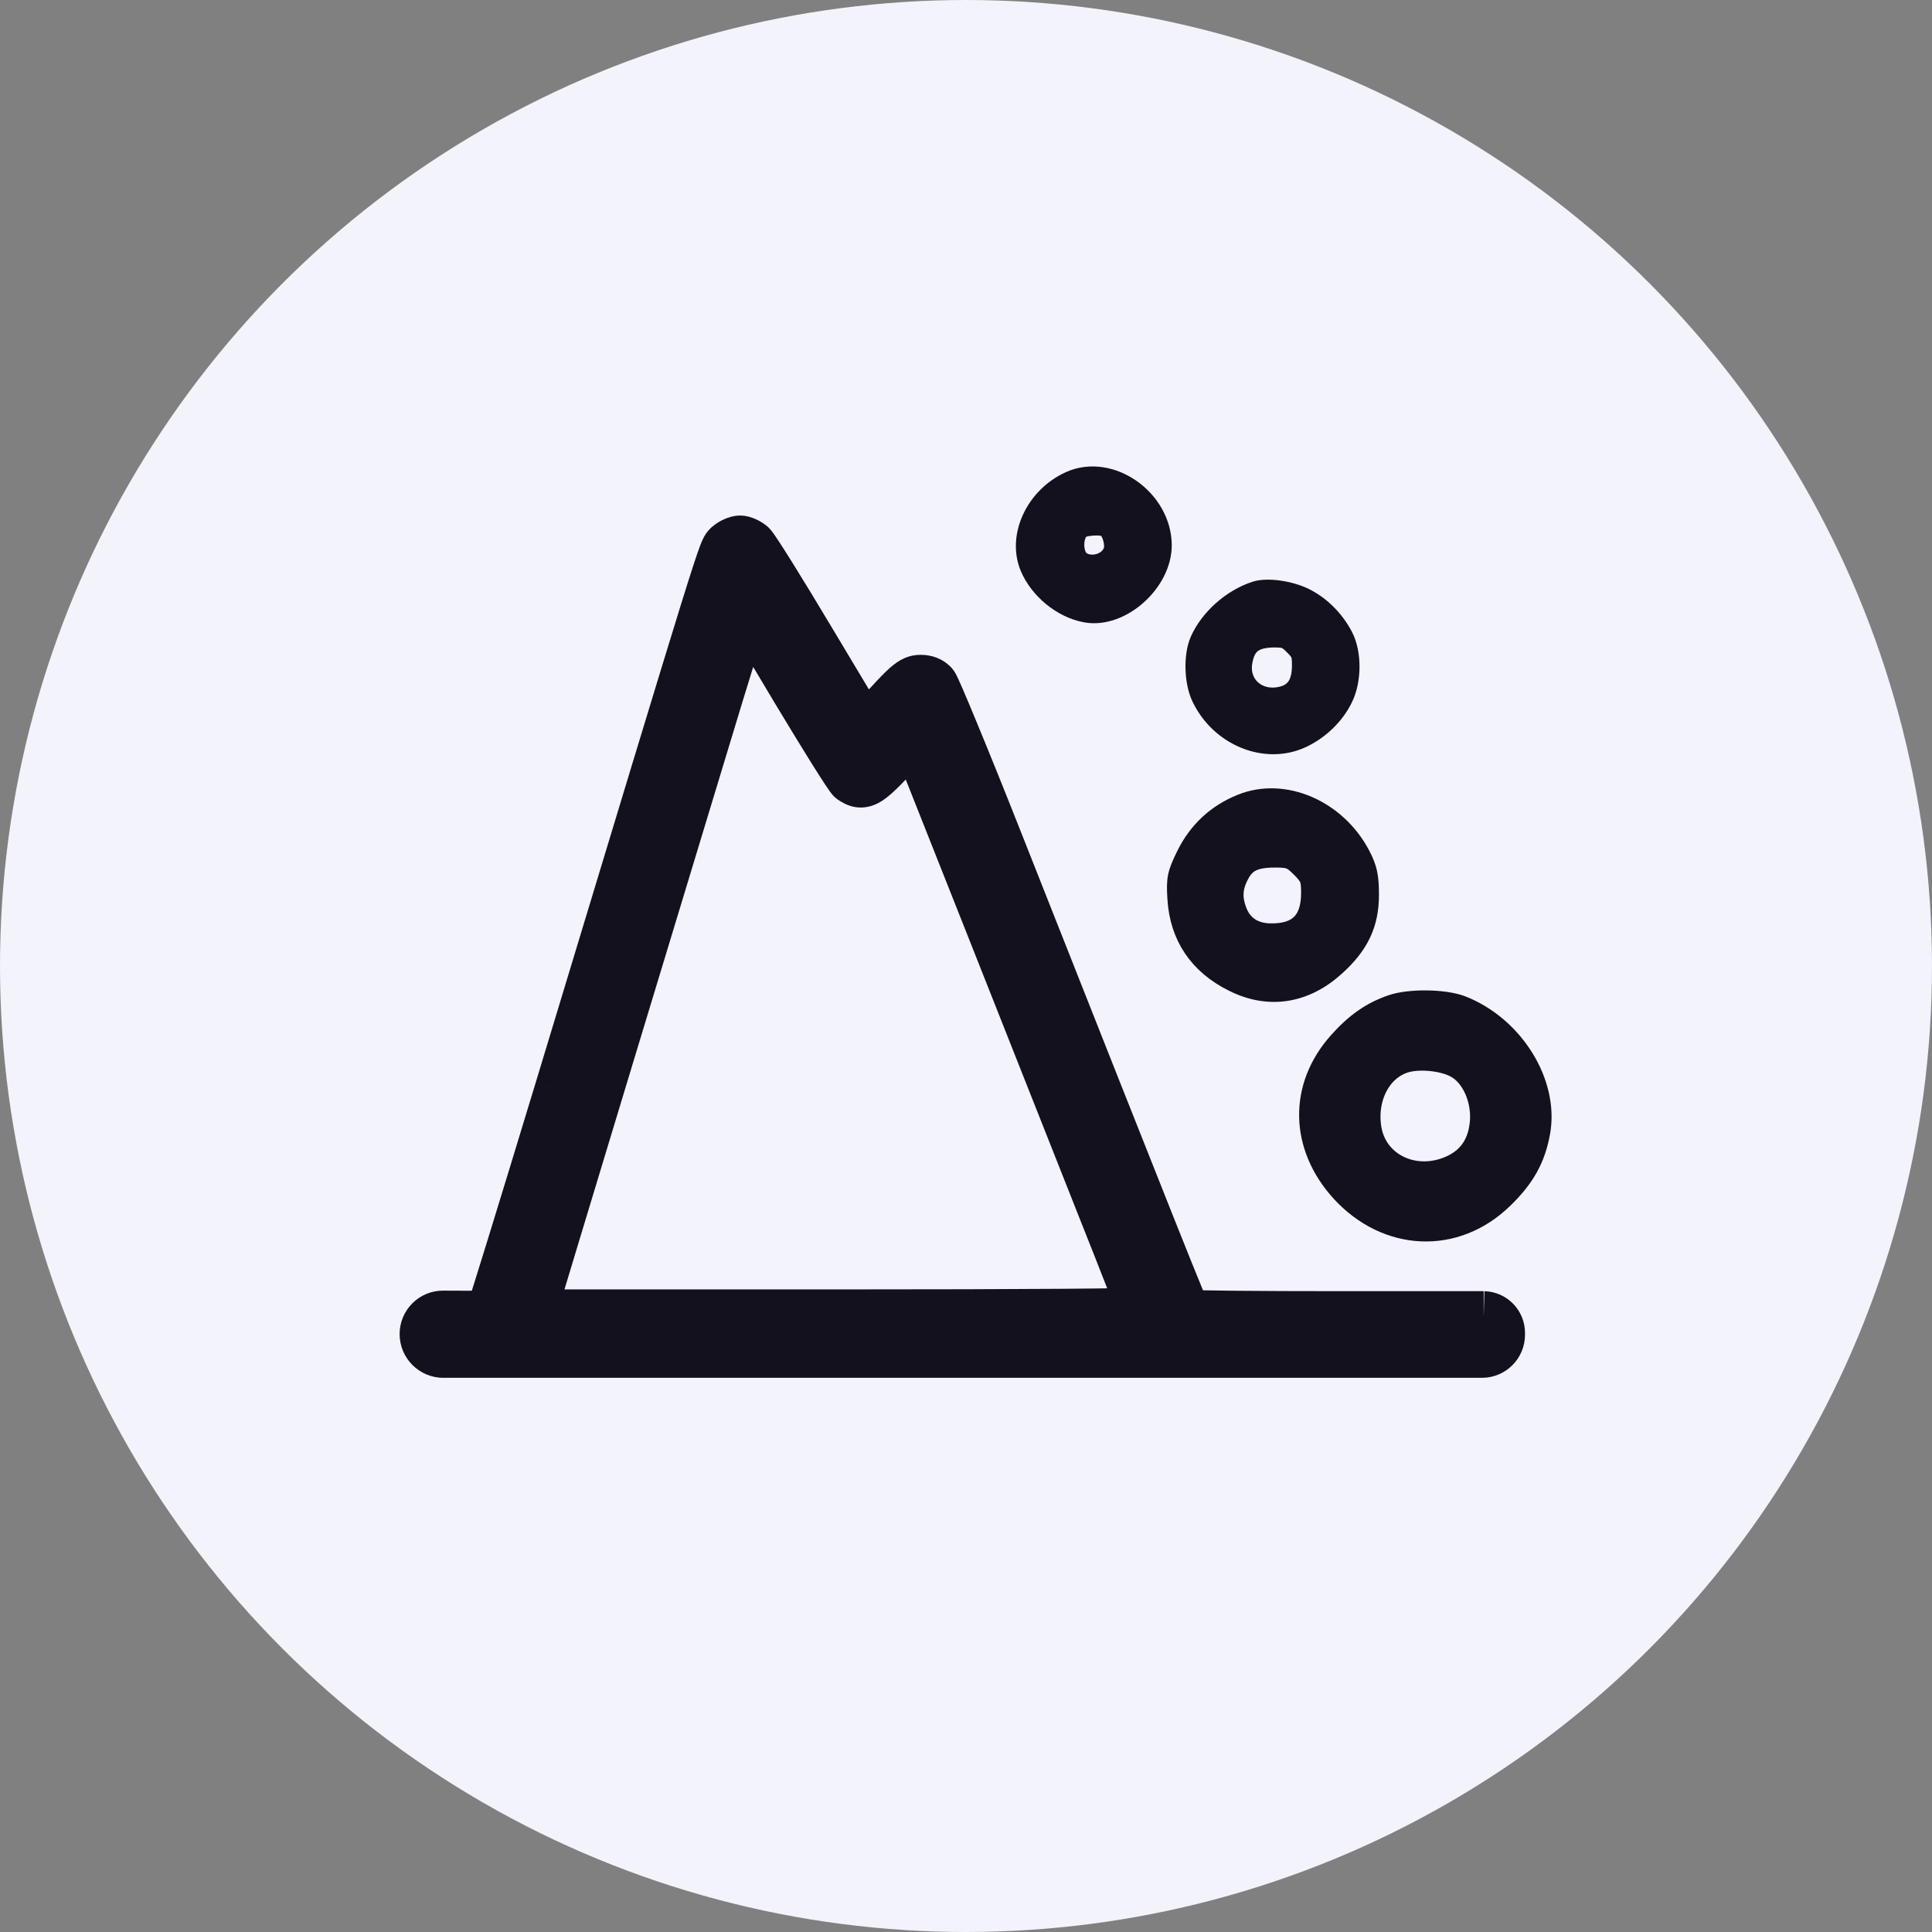 <svg width="76" height="76" viewBox="0 0 76 76" fill="none" xmlns="http://www.w3.org/2000/svg">
<rect x="0" y="0" width="76" height="76" fill="#808080" stroke="none"/>
<circle cx="38" cy="38" r="38" fill="#F2F3FB"/>
<path d="M28.679 21.471C28.444 21.688 28.653 21.001 22.025 42.893C20.573 47.677 19.355 51.634 19.312 51.686C19.259 51.756 18.833 51.782 17.981 51.773L17.433 51.77C17.04 51.767 16.72 52.085 16.72 52.478V52.478V52.478C16.72 52.877 17.043 53.2 17.442 53.2H37.855H58.295C58.679 53.2 58.99 52.889 58.99 52.505V52.505V52.434C58.99 52.086 58.713 51.801 58.365 51.791V51.791C58.227 51.791 55.868 51.791 52.632 51.791C49.397 51.791 46.709 51.766 46.666 51.731C46.587 51.678 45.561 49.104 39.185 32.978C37.916 29.769 36.794 27.064 36.698 26.951C36.576 26.821 36.42 26.759 36.219 26.759C35.889 26.759 35.68 26.942 34.567 28.186C34.271 28.525 34.019 28.777 34.002 28.751C33.984 28.734 33.019 27.133 31.862 25.194C30.705 23.254 29.661 21.585 29.539 21.472C29.418 21.367 29.226 21.28 29.113 21.28C29 21.28 28.801 21.366 28.679 21.471ZM31.366 27.194C32.454 29.003 33.419 30.551 33.524 30.629C33.932 30.908 34.106 30.821 35.072 29.803L35.985 28.846L38.803 35.952C40.351 39.866 42.378 44.981 43.299 47.312C44.23 49.643 44.987 51.591 44.987 51.635C44.987 51.687 40.507 51.722 32.932 51.722H20.877L20.93 51.496C20.965 51.365 22.391 46.642 24.104 40.989C25.817 35.344 27.688 29.177 28.253 27.307C28.827 25.429 29.314 23.889 29.341 23.889C29.375 23.889 30.288 25.376 31.366 27.194Z" fill="#13111E"/>
<path d="M28.679 21.471L27.999 20.737L28.014 20.724L28.029 20.711L28.679 21.471ZM22.025 42.893L22.982 43.183L22.982 43.184L22.025 42.893ZM19.312 51.686L18.512 51.085L18.527 51.065L18.544 51.045L19.312 51.686ZM17.981 51.773L17.988 50.773L17.991 50.773L17.981 51.773ZM46.666 51.731L47.221 50.899L47.257 50.923L47.291 50.95L46.666 51.731ZM39.185 32.978L40.115 32.611L40.115 32.611L39.185 32.978ZM36.698 26.951L37.429 26.268L37.445 26.286L37.461 26.305L36.698 26.951ZM34.567 28.186L33.814 27.528L33.822 27.519L34.567 28.186ZM34.002 28.751L34.709 28.044L34.775 28.11L34.827 28.187L34.002 28.751ZM31.862 25.194L31.003 25.706L31.003 25.706L31.862 25.194ZM29.539 21.472L30.191 20.713L30.206 20.726L30.22 20.739L29.539 21.472ZM31.366 27.194L30.509 27.709L30.506 27.704L31.366 27.194ZM33.524 30.629L32.961 31.456L32.943 31.444L32.925 31.43L33.524 30.629ZM35.072 29.803L34.346 29.115L34.348 29.113L35.072 29.803ZM35.985 28.846L35.261 28.156L36.339 27.027L36.914 28.478L35.985 28.846ZM38.803 35.952L39.732 35.584L39.733 35.585L38.803 35.952ZM43.299 47.312L42.371 47.682L42.37 47.679L43.299 47.312ZM20.877 51.722V52.722H19.62L19.903 51.497L20.877 51.722ZM20.93 51.496L19.955 51.271L19.959 51.254L19.963 51.237L20.93 51.496ZM24.104 40.989L23.147 40.699L23.147 40.698L24.104 40.989ZM28.253 27.307L27.296 27.018L27.297 27.015L28.253 27.307ZM29.341 23.889L29.353 24.889H29.341V23.889ZM17.433 51.77L17.426 52.77L17.433 51.77ZM29.358 22.204C29.23 22.323 29.373 22.196 29.431 22.108C29.468 22.053 29.463 22.038 29.407 22.186C29.303 22.46 29.11 23.047 28.704 24.351C27.9 26.938 26.297 32.234 22.982 43.183L21.068 42.603C24.381 31.66 25.988 26.354 26.794 23.757C27.195 22.47 27.407 21.819 27.537 21.476C27.598 21.316 27.668 21.148 27.764 21.003C27.882 20.826 28.069 20.673 27.999 20.737L29.358 22.204ZM22.982 43.184C22.256 45.576 21.588 47.763 21.096 49.359C20.85 50.156 20.647 50.808 20.503 51.264C20.432 51.492 20.373 51.674 20.331 51.802C20.31 51.865 20.291 51.921 20.276 51.965C20.269 51.985 20.259 52.012 20.249 52.038C20.244 52.05 20.235 52.073 20.223 52.1C20.216 52.113 20.205 52.136 20.19 52.164C20.181 52.181 20.143 52.25 20.079 52.327L18.544 51.045C18.481 51.121 18.444 51.189 18.436 51.204C18.421 51.23 18.411 51.252 18.407 51.262C18.397 51.283 18.39 51.299 18.389 51.302C18.386 51.31 18.386 51.311 18.39 51.298C18.398 51.276 18.412 51.236 18.431 51.177C18.47 51.06 18.525 50.888 18.596 50.662C18.738 50.212 18.939 49.566 19.184 48.769C19.675 47.178 20.342 44.994 21.068 42.603L22.982 43.184ZM20.111 52.287C19.938 52.518 19.717 52.61 19.647 52.638C19.549 52.678 19.458 52.699 19.397 52.711C19.272 52.736 19.136 52.749 19.011 52.757C18.752 52.774 18.402 52.778 17.971 52.773L17.991 50.773C18.412 50.778 18.701 50.773 18.882 50.761C18.976 50.755 19.01 50.749 19.006 50.75C19.005 50.75 18.963 50.758 18.902 50.782C18.87 50.795 18.817 50.819 18.755 50.859C18.695 50.898 18.6 50.969 18.512 51.085L20.111 52.287ZM17.974 52.773L17.426 52.77L17.44 50.77L17.988 50.773L17.974 52.773ZM17.442 52.2H37.855V54.2H17.442V52.2ZM37.855 52.2H58.295V54.2H37.855V52.2ZM57.99 52.505V52.434H59.99V52.505H57.99ZM58.365 52.791C58.365 52.791 58.365 52.791 58.364 52.791C58.364 52.791 58.364 52.791 58.364 52.791C58.363 52.791 58.363 52.791 58.363 52.791C58.362 52.791 58.362 52.791 58.362 52.791C58.361 52.791 58.361 52.791 58.361 52.791C58.36 52.791 58.36 52.791 58.36 52.791C58.359 52.791 58.359 52.791 58.358 52.791C58.358 52.791 58.358 52.791 58.357 52.791C58.357 52.791 58.356 52.791 58.356 52.791C58.356 52.791 58.355 52.791 58.355 52.791C58.354 52.791 58.354 52.791 58.353 52.791C58.353 52.791 58.352 52.791 58.352 52.791C58.352 52.791 58.351 52.791 58.35 52.791C58.35 52.791 58.349 52.791 58.349 52.791C58.349 52.791 58.348 52.791 58.347 52.791C58.347 52.791 58.346 52.791 58.346 52.791C58.345 52.791 58.345 52.791 58.344 52.791C58.344 52.791 58.343 52.791 58.343 52.791C58.342 52.791 58.341 52.791 58.341 52.791C58.34 52.791 58.34 52.791 58.339 52.791C58.338 52.791 58.338 52.791 58.337 52.791C58.337 52.791 58.336 52.791 58.335 52.791C58.335 52.791 58.334 52.791 58.333 52.791C58.333 52.791 58.332 52.791 58.331 52.791C58.331 52.791 58.33 52.791 58.329 52.791C58.329 52.791 58.328 52.791 58.327 52.791C58.327 52.791 58.326 52.791 58.325 52.791C58.324 52.791 58.324 52.791 58.323 52.791C58.322 52.791 58.321 52.791 58.321 52.791C58.32 52.791 58.319 52.791 58.318 52.791C58.318 52.791 58.317 52.791 58.316 52.791C58.315 52.791 58.314 52.791 58.314 52.791C58.313 52.791 58.312 52.791 58.311 52.791C58.31 52.791 58.309 52.791 58.309 52.791C58.308 52.791 58.307 52.791 58.306 52.791C58.305 52.791 58.304 52.791 58.304 52.791C58.303 52.791 58.302 52.791 58.301 52.791C58.3 52.791 58.299 52.791 58.298 52.791C58.297 52.791 58.297 52.791 58.296 52.791C58.295 52.791 58.294 52.791 58.293 52.791C58.292 52.791 58.291 52.791 58.29 52.791C58.289 52.791 58.288 52.791 58.287 52.791C58.286 52.791 58.285 52.791 58.284 52.791C58.283 52.791 58.282 52.791 58.281 52.791C58.28 52.791 58.279 52.791 58.278 52.791C58.277 52.791 58.276 52.791 58.275 52.791C58.274 52.791 58.273 52.791 58.272 52.791C58.271 52.791 58.27 52.791 58.269 52.791C58.268 52.791 58.267 52.791 58.266 52.791C58.265 52.791 58.264 52.791 58.262 52.791C58.261 52.791 58.26 52.791 58.259 52.791C58.258 52.791 58.257 52.791 58.256 52.791C58.255 52.791 58.254 52.791 58.252 52.791C58.251 52.791 58.25 52.791 58.249 52.791C58.248 52.791 58.247 52.791 58.245 52.791C58.244 52.791 58.243 52.791 58.242 52.791C58.241 52.791 58.239 52.791 58.238 52.791C58.237 52.791 58.236 52.791 58.235 52.791C58.233 52.791 58.232 52.791 58.231 52.791C58.23 52.791 58.228 52.791 58.227 52.791C58.226 52.791 58.225 52.791 58.223 52.791C58.222 52.791 58.221 52.791 58.22 52.791C58.218 52.791 58.217 52.791 58.216 52.791C58.214 52.791 58.213 52.791 58.212 52.791C58.211 52.791 58.209 52.791 58.208 52.791C58.206 52.791 58.205 52.791 58.204 52.791C58.203 52.791 58.201 52.791 58.2 52.791C58.198 52.791 58.197 52.791 58.196 52.791C58.194 52.791 58.193 52.791 58.191 52.791C58.19 52.791 58.189 52.791 58.187 52.791C58.186 52.791 58.184 52.791 58.183 52.791C58.182 52.791 58.18 52.791 58.179 52.791C58.177 52.791 58.176 52.791 58.174 52.791C58.173 52.791 58.172 52.791 58.17 52.791C58.169 52.791 58.167 52.791 58.166 52.791C58.164 52.791 58.163 52.791 58.161 52.791C58.16 52.791 58.158 52.791 58.157 52.791C58.155 52.791 58.154 52.791 58.152 52.791C58.151 52.791 58.149 52.791 58.147 52.791C58.146 52.791 58.144 52.791 58.143 52.791C58.141 52.791 58.14 52.791 58.138 52.791C58.136 52.791 58.135 52.791 58.133 52.791C58.132 52.791 58.13 52.791 58.129 52.791C58.127 52.791 58.125 52.791 58.124 52.791C58.122 52.791 58.12 52.791 58.119 52.791C58.117 52.791 58.115 52.791 58.114 52.791C58.112 52.791 58.111 52.791 58.109 52.791C58.107 52.791 58.105 52.791 58.104 52.791C58.102 52.791 58.1 52.791 58.099 52.791C58.097 52.791 58.095 52.791 58.094 52.791C58.092 52.791 58.09 52.791 58.089 52.791C58.087 52.791 58.085 52.791 58.083 52.791C58.081 52.791 58.08 52.791 58.078 52.791C58.076 52.791 58.075 52.791 58.073 52.791C58.071 52.791 58.069 52.791 58.067 52.791C58.066 52.791 58.064 52.791 58.062 52.791C58.06 52.791 58.058 52.791 58.056 52.791C58.055 52.791 58.053 52.791 58.051 52.791C58.049 52.791 58.047 52.791 58.045 52.791C58.044 52.791 58.042 52.791 58.04 52.791C58.038 52.791 58.036 52.791 58.034 52.791C58.032 52.791 58.031 52.791 58.029 52.791C58.027 52.791 58.025 52.791 58.023 52.791C58.021 52.791 58.019 52.791 58.017 52.791C58.015 52.791 58.013 52.791 58.011 52.791C58.009 52.791 58.008 52.791 58.005 52.791C58.004 52.791 58.002 52.791 58 52.791C57.998 52.791 57.996 52.791 57.994 52.791C57.992 52.791 57.99 52.791 57.988 52.791C57.986 52.791 57.984 52.791 57.982 52.791C57.98 52.791 57.978 52.791 57.976 52.791C57.974 52.791 57.972 52.791 57.97 52.791C57.968 52.791 57.965 52.791 57.963 52.791C57.961 52.791 57.959 52.791 57.957 52.791C57.955 52.791 57.953 52.791 57.951 52.791C57.949 52.791 57.947 52.791 57.945 52.791C57.943 52.791 57.941 52.791 57.938 52.791C57.936 52.791 57.934 52.791 57.932 52.791C57.93 52.791 57.928 52.791 57.926 52.791C57.923 52.791 57.921 52.791 57.919 52.791C57.917 52.791 57.915 52.791 57.913 52.791C57.91 52.791 57.908 52.791 57.906 52.791C57.904 52.791 57.902 52.791 57.9 52.791C57.897 52.791 57.895 52.791 57.893 52.791C57.891 52.791 57.888 52.791 57.886 52.791C57.884 52.791 57.882 52.791 57.88 52.791C57.877 52.791 57.875 52.791 57.873 52.791C57.87 52.791 57.868 52.791 57.866 52.791C57.864 52.791 57.861 52.791 57.859 52.791C57.857 52.791 57.855 52.791 57.852 52.791C57.85 52.791 57.848 52.791 57.845 52.791C57.843 52.791 57.841 52.791 57.838 52.791C57.836 52.791 57.834 52.791 57.831 52.791C57.829 52.791 57.827 52.791 57.824 52.791C57.822 52.791 57.819 52.791 57.817 52.791C57.815 52.791 57.812 52.791 57.81 52.791C57.808 52.791 57.805 52.791 57.803 52.791C57.8 52.791 57.798 52.791 57.795 52.791C57.793 52.791 57.791 52.791 57.788 52.791C57.786 52.791 57.783 52.791 57.781 52.791C57.779 52.791 57.776 52.791 57.774 52.791C57.771 52.791 57.769 52.791 57.766 52.791C57.764 52.791 57.761 52.791 57.759 52.791C57.756 52.791 57.754 52.791 57.751 52.791C57.749 52.791 57.746 52.791 57.744 52.791C57.741 52.791 57.739 52.791 57.736 52.791C57.734 52.791 57.731 52.791 57.728 52.791C57.726 52.791 57.723 52.791 57.721 52.791C57.718 52.791 57.716 52.791 57.713 52.791C57.711 52.791 57.708 52.791 57.705 52.791C57.703 52.791 57.7 52.791 57.698 52.791C57.695 52.791 57.692 52.791 57.69 52.791C57.687 52.791 57.685 52.791 57.682 52.791C57.679 52.791 57.677 52.791 57.674 52.791C57.671 52.791 57.669 52.791 57.666 52.791C57.663 52.791 57.661 52.791 57.658 52.791C57.656 52.791 57.653 52.791 57.65 52.791C57.647 52.791 57.645 52.791 57.642 52.791C57.639 52.791 57.637 52.791 57.634 52.791C57.631 52.791 57.629 52.791 57.626 52.791C57.623 52.791 57.62 52.791 57.618 52.791C57.615 52.791 57.612 52.791 57.609 52.791C57.607 52.791 57.604 52.791 57.601 52.791C57.598 52.791 57.596 52.791 57.593 52.791C57.59 52.791 57.587 52.791 57.584 52.791C57.582 52.791 57.579 52.791 57.576 52.791C57.573 52.791 57.57 52.791 57.568 52.791C57.565 52.791 57.562 52.791 57.559 52.791C57.556 52.791 57.553 52.791 57.55 52.791C57.548 52.791 57.545 52.791 57.542 52.791C57.539 52.791 57.536 52.791 57.533 52.791C57.531 52.791 57.528 52.791 57.525 52.791C57.522 52.791 57.519 52.791 57.516 52.791C57.513 52.791 57.51 52.791 57.507 52.791C57.504 52.791 57.502 52.791 57.498 52.791C57.496 52.791 57.493 52.791 57.49 52.791C57.487 52.791 57.484 52.791 57.481 52.791C57.478 52.791 57.475 52.791 57.472 52.791C57.469 52.791 57.466 52.791 57.463 52.791C57.46 52.791 57.457 52.791 57.454 52.791C57.451 52.791 57.448 52.791 57.445 52.791C57.442 52.791 57.439 52.791 57.436 52.791C57.433 52.791 57.43 52.791 57.427 52.791C57.424 52.791 57.421 52.791 57.418 52.791C57.415 52.791 57.412 52.791 57.409 52.791C57.406 52.791 57.403 52.791 57.4 52.791C57.396 52.791 57.393 52.791 57.39 52.791C57.387 52.791 57.384 52.791 57.381 52.791C57.378 52.791 57.375 52.791 57.372 52.791C57.368 52.791 57.365 52.791 57.362 52.791C57.359 52.791 57.356 52.791 57.353 52.791C57.35 52.791 57.346 52.791 57.343 52.791C57.34 52.791 57.337 52.791 57.334 52.791C57.331 52.791 57.328 52.791 57.324 52.791C57.321 52.791 57.318 52.791 57.315 52.791C57.312 52.791 57.308 52.791 57.305 52.791C57.302 52.791 57.299 52.791 57.296 52.791C57.292 52.791 57.289 52.791 57.286 52.791C57.283 52.791 57.279 52.791 57.276 52.791C57.273 52.791 57.27 52.791 57.266 52.791C57.263 52.791 57.26 52.791 57.257 52.791C57.253 52.791 57.25 52.791 57.247 52.791C57.243 52.791 57.24 52.791 57.237 52.791C57.234 52.791 57.23 52.791 57.227 52.791C57.224 52.791 57.22 52.791 57.217 52.791C57.214 52.791 57.21 52.791 57.207 52.791C57.204 52.791 57.2 52.791 57.197 52.791C57.194 52.791 57.19 52.791 57.187 52.791C57.184 52.791 57.18 52.791 57.177 52.791C57.173 52.791 57.17 52.791 57.167 52.791C57.163 52.791 57.16 52.791 57.157 52.791C57.153 52.791 57.15 52.791 57.146 52.791C57.143 52.791 57.139 52.791 57.136 52.791C57.133 52.791 57.129 52.791 57.126 52.791C57.122 52.791 57.119 52.791 57.115 52.791C57.112 52.791 57.109 52.791 57.105 52.791C57.102 52.791 57.098 52.791 57.095 52.791C57.091 52.791 57.088 52.791 57.084 52.791C57.081 52.791 57.077 52.791 57.074 52.791C57.07 52.791 57.067 52.791 57.063 52.791C57.06 52.791 57.056 52.791 57.053 52.791C57.049 52.791 57.046 52.791 57.042 52.791C57.039 52.791 57.035 52.791 57.032 52.791C57.028 52.791 57.024 52.791 57.021 52.791C57.017 52.791 57.014 52.791 57.01 52.791C57.007 52.791 57.003 52.791 56.999 52.791C56.996 52.791 56.992 52.791 56.989 52.791C56.985 52.791 56.981 52.791 56.978 52.791C56.974 52.791 56.971 52.791 56.967 52.791C56.963 52.791 56.96 52.791 56.956 52.791C56.952 52.791 56.949 52.791 56.945 52.791C56.941 52.791 56.938 52.791 56.934 52.791C56.93 52.791 56.927 52.791 56.923 52.791C56.919 52.791 56.916 52.791 56.912 52.791C56.908 52.791 56.905 52.791 56.901 52.791C56.897 52.791 56.894 52.791 56.89 52.791C56.886 52.791 56.882 52.791 56.879 52.791C56.875 52.791 56.871 52.791 56.867 52.791C56.864 52.791 56.86 52.791 56.856 52.791C56.853 52.791 56.849 52.791 56.845 52.791C56.841 52.791 56.837 52.791 56.834 52.791C56.83 52.791 56.826 52.791 56.822 52.791C56.819 52.791 56.815 52.791 56.811 52.791C56.807 52.791 56.803 52.791 56.8 52.791C56.796 52.791 56.792 52.791 56.788 52.791C56.784 52.791 56.781 52.791 56.777 52.791C56.773 52.791 56.769 52.791 56.765 52.791C56.761 52.791 56.758 52.791 56.754 52.791C56.75 52.791 56.746 52.791 56.742 52.791C56.738 52.791 56.734 52.791 56.73 52.791C56.727 52.791 56.723 52.791 56.719 52.791C56.715 52.791 56.711 52.791 56.707 52.791C56.703 52.791 56.699 52.791 56.695 52.791C56.691 52.791 56.688 52.791 56.684 52.791C56.68 52.791 56.676 52.791 56.672 52.791C56.668 52.791 56.664 52.791 56.66 52.791C56.656 52.791 56.652 52.791 56.648 52.791C56.644 52.791 56.64 52.791 56.636 52.791C56.632 52.791 56.628 52.791 56.624 52.791C56.62 52.791 56.616 52.791 56.612 52.791C56.608 52.791 56.604 52.791 56.6 52.791C56.596 52.791 56.592 52.791 56.588 52.791C56.584 52.791 56.58 52.791 56.576 52.791C56.572 52.791 56.568 52.791 56.564 52.791C56.56 52.791 56.556 52.791 56.552 52.791C56.548 52.791 56.544 52.791 56.54 52.791C56.536 52.791 56.532 52.791 56.527 52.791C56.523 52.791 56.519 52.791 56.515 52.791C56.511 52.791 56.507 52.791 56.503 52.791C56.499 52.791 56.495 52.791 56.491 52.791C56.486 52.791 56.482 52.791 56.478 52.791C56.474 52.791 56.47 52.791 56.466 52.791C56.462 52.791 56.458 52.791 56.453 52.791C56.449 52.791 56.445 52.791 56.441 52.791C56.437 52.791 56.433 52.791 56.428 52.791C56.424 52.791 56.42 52.791 56.416 52.791C56.412 52.791 56.407 52.791 56.403 52.791C56.399 52.791 56.395 52.791 56.391 52.791C56.386 52.791 56.382 52.791 56.378 52.791C56.374 52.791 56.37 52.791 56.365 52.791C56.361 52.791 56.357 52.791 56.353 52.791C56.349 52.791 56.344 52.791 56.34 52.791C56.336 52.791 56.331 52.791 56.327 52.791C56.323 52.791 56.319 52.791 56.314 52.791C56.31 52.791 56.306 52.791 56.301 52.791C56.297 52.791 56.293 52.791 56.289 52.791C56.284 52.791 56.28 52.791 56.276 52.791C56.272 52.791 56.267 52.791 56.263 52.791C56.258 52.791 56.254 52.791 56.25 52.791C56.245 52.791 56.241 52.791 56.237 52.791C56.233 52.791 56.228 52.791 56.224 52.791C56.219 52.791 56.215 52.791 56.211 52.791C56.206 52.791 56.202 52.791 56.198 52.791C56.193 52.791 56.189 52.791 56.184 52.791C56.18 52.791 56.176 52.791 56.171 52.791C56.167 52.791 56.163 52.791 56.158 52.791C56.154 52.791 56.149 52.791 56.145 52.791C56.14 52.791 56.136 52.791 56.132 52.791C56.127 52.791 56.123 52.791 56.118 52.791C56.114 52.791 56.109 52.791 56.105 52.791C56.1 52.791 56.096 52.791 56.092 52.791C56.087 52.791 56.083 52.791 56.078 52.791C56.074 52.791 56.069 52.791 56.065 52.791C56.06 52.791 56.056 52.791 56.051 52.791C56.047 52.791 56.042 52.791 56.038 52.791C56.033 52.791 56.029 52.791 56.024 52.791C56.02 52.791 56.015 52.791 56.011 52.791C56.006 52.791 56.002 52.791 55.997 52.791C55.992 52.791 55.988 52.791 55.983 52.791C55.979 52.791 55.974 52.791 55.97 52.791C55.965 52.791 55.961 52.791 55.956 52.791C55.952 52.791 55.947 52.791 55.942 52.791C55.938 52.791 55.933 52.791 55.929 52.791C55.924 52.791 55.919 52.791 55.915 52.791C55.91 52.791 55.906 52.791 55.901 52.791C55.896 52.791 55.892 52.791 55.887 52.791C55.883 52.791 55.878 52.791 55.873 52.791C55.869 52.791 55.864 52.791 55.859 52.791C55.855 52.791 55.85 52.791 55.845 52.791C55.841 52.791 55.836 52.791 55.831 52.791C55.827 52.791 55.822 52.791 55.817 52.791C55.813 52.791 55.808 52.791 55.803 52.791C55.799 52.791 55.794 52.791 55.789 52.791C55.785 52.791 55.78 52.791 55.775 52.791C55.77 52.791 55.766 52.791 55.761 52.791C55.756 52.791 55.752 52.791 55.747 52.791C55.742 52.791 55.737 52.791 55.733 52.791C55.728 52.791 55.723 52.791 55.718 52.791C55.714 52.791 55.709 52.791 55.704 52.791C55.699 52.791 55.695 52.791 55.69 52.791C55.685 52.791 55.68 52.791 55.675 52.791C55.671 52.791 55.666 52.791 55.661 52.791C55.656 52.791 55.651 52.791 55.647 52.791C55.642 52.791 55.637 52.791 55.632 52.791C55.627 52.791 55.623 52.791 55.618 52.791C55.613 52.791 55.608 52.791 55.603 52.791C55.599 52.791 55.594 52.791 55.589 52.791C55.584 52.791 55.579 52.791 55.574 52.791C55.569 52.791 55.565 52.791 55.56 52.791C55.555 52.791 55.55 52.791 55.545 52.791C55.54 52.791 55.535 52.791 55.531 52.791C55.526 52.791 55.521 52.791 55.516 52.791C55.511 52.791 55.506 52.791 55.501 52.791C55.496 52.791 55.491 52.791 55.486 52.791C55.481 52.791 55.477 52.791 55.472 52.791C55.467 52.791 55.462 52.791 55.457 52.791C55.452 52.791 55.447 52.791 55.442 52.791C55.437 52.791 55.432 52.791 55.427 52.791C55.422 52.791 55.417 52.791 55.412 52.791C55.407 52.791 55.402 52.791 55.398 52.791C55.392 52.791 55.388 52.791 55.383 52.791C55.378 52.791 55.373 52.791 55.368 52.791C55.363 52.791 55.358 52.791 55.353 52.791C55.348 52.791 55.343 52.791 55.338 52.791C55.333 52.791 55.328 52.791 55.322 52.791C55.318 52.791 55.312 52.791 55.307 52.791C55.302 52.791 55.297 52.791 55.292 52.791C55.287 52.791 55.282 52.791 55.277 52.791C55.272 52.791 55.267 52.791 55.262 52.791C55.257 52.791 55.252 52.791 55.247 52.791C55.242 52.791 55.237 52.791 55.232 52.791C55.227 52.791 55.221 52.791 55.216 52.791C55.211 52.791 55.206 52.791 55.201 52.791C55.196 52.791 55.191 52.791 55.186 52.791C55.181 52.791 55.175 52.791 55.17 52.791C55.165 52.791 55.16 52.791 55.155 52.791C55.15 52.791 55.145 52.791 55.14 52.791C55.134 52.791 55.129 52.791 55.124 52.791C55.119 52.791 55.114 52.791 55.109 52.791C55.103 52.791 55.098 52.791 55.093 52.791C55.088 52.791 55.083 52.791 55.078 52.791C55.072 52.791 55.067 52.791 55.062 52.791C55.057 52.791 55.052 52.791 55.047 52.791C55.041 52.791 55.036 52.791 55.031 52.791C55.026 52.791 55.02 52.791 55.015 52.791C55.01 52.791 55.005 52.791 55 52.791C54.994 52.791 54.989 52.791 54.984 52.791C54.979 52.791 54.974 52.791 54.968 52.791C54.963 52.791 54.958 52.791 54.953 52.791C54.947 52.791 54.942 52.791 54.937 52.791C54.931 52.791 54.926 52.791 54.921 52.791C54.916 52.791 54.91 52.791 54.905 52.791C54.9 52.791 54.895 52.791 54.889 52.791C54.884 52.791 54.879 52.791 54.873 52.791C54.868 52.791 54.863 52.791 54.858 52.791C54.852 52.791 54.847 52.791 54.842 52.791C54.836 52.791 54.831 52.791 54.826 52.791C54.82 52.791 54.815 52.791 54.81 52.791C54.804 52.791 54.799 52.791 54.794 52.791C54.788 52.791 54.783 52.791 54.778 52.791C54.772 52.791 54.767 52.791 54.761 52.791C54.756 52.791 54.751 52.791 54.745 52.791C54.74 52.791 54.735 52.791 54.729 52.791C54.724 52.791 54.718 52.791 54.713 52.791C54.708 52.791 54.702 52.791 54.697 52.791C54.691 52.791 54.686 52.791 54.681 52.791C54.675 52.791 54.67 52.791 54.664 52.791C54.659 52.791 54.654 52.791 54.648 52.791C54.643 52.791 54.637 52.791 54.632 52.791C54.626 52.791 54.621 52.791 54.615 52.791C54.61 52.791 54.605 52.791 54.599 52.791C54.594 52.791 54.588 52.791 54.583 52.791C54.577 52.791 54.572 52.791 54.566 52.791C54.561 52.791 54.555 52.791 54.55 52.791C54.544 52.791 54.539 52.791 54.533 52.791C54.528 52.791 54.523 52.791 54.517 52.791C54.511 52.791 54.506 52.791 54.501 52.791C54.495 52.791 54.489 52.791 54.484 52.791C54.478 52.791 54.473 52.791 54.467 52.791C54.462 52.791 54.456 52.791 54.451 52.791C54.445 52.791 54.44 52.791 54.434 52.791C54.429 52.791 54.423 52.791 54.418 52.791C54.412 52.791 54.407 52.791 54.401 52.791C54.395 52.791 54.39 52.791 54.384 52.791C54.379 52.791 54.373 52.791 54.367 52.791C54.362 52.791 54.356 52.791 54.351 52.791C54.345 52.791 54.34 52.791 54.334 52.791C54.328 52.791 54.323 52.791 54.317 52.791C54.312 52.791 54.306 52.791 54.3 52.791C54.295 52.791 54.289 52.791 54.284 52.791C54.278 52.791 54.272 52.791 54.267 52.791C54.261 52.791 54.255 52.791 54.25 52.791C54.244 52.791 54.239 52.791 54.233 52.791C54.227 52.791 54.222 52.791 54.216 52.791C54.21 52.791 54.205 52.791 54.199 52.791C54.193 52.791 54.188 52.791 54.182 52.791C54.176 52.791 54.171 52.791 54.165 52.791C54.159 52.791 54.154 52.791 54.148 52.791C54.142 52.791 54.136 52.791 54.131 52.791C54.125 52.791 54.119 52.791 54.114 52.791C54.108 52.791 54.102 52.791 54.097 52.791C54.091 52.791 54.085 52.791 54.079 52.791C54.074 52.791 54.068 52.791 54.062 52.791C54.056 52.791 54.051 52.791 54.045 52.791C54.039 52.791 54.034 52.791 54.028 52.791C54.022 52.791 54.016 52.791 54.011 52.791C54.005 52.791 53.999 52.791 53.993 52.791C53.988 52.791 53.982 52.791 53.976 52.791C53.97 52.791 53.965 52.791 53.959 52.791C53.953 52.791 53.947 52.791 53.941 52.791C53.936 52.791 53.93 52.791 53.924 52.791C53.918 52.791 53.912 52.791 53.907 52.791C53.901 52.791 53.895 52.791 53.889 52.791C53.883 52.791 53.878 52.791 53.872 52.791C53.866 52.791 53.86 52.791 53.854 52.791C53.848 52.791 53.843 52.791 53.837 52.791C53.831 52.791 53.825 52.791 53.819 52.791C53.813 52.791 53.808 52.791 53.802 52.791C53.796 52.791 53.79 52.791 53.784 52.791C53.778 52.791 53.772 52.791 53.767 52.791C53.761 52.791 53.755 52.791 53.749 52.791C53.743 52.791 53.737 52.791 53.731 52.791C53.725 52.791 53.72 52.791 53.714 52.791C53.708 52.791 53.702 52.791 53.696 52.791C53.69 52.791 53.684 52.791 53.678 52.791C53.672 52.791 53.666 52.791 53.661 52.791C53.655 52.791 53.649 52.791 53.643 52.791C53.637 52.791 53.631 52.791 53.625 52.791C53.619 52.791 53.613 52.791 53.607 52.791C53.601 52.791 53.595 52.791 53.589 52.791C53.584 52.791 53.578 52.791 53.572 52.791C53.566 52.791 53.56 52.791 53.554 52.791C53.548 52.791 53.542 52.791 53.536 52.791C53.53 52.791 53.524 52.791 53.518 52.791C53.512 52.791 53.506 52.791 53.5 52.791C53.494 52.791 53.488 52.791 53.482 52.791C53.476 52.791 53.47 52.791 53.464 52.791C53.458 52.791 53.452 52.791 53.446 52.791C53.44 52.791 53.434 52.791 53.428 52.791C53.422 52.791 53.416 52.791 53.41 52.791C53.404 52.791 53.398 52.791 53.392 52.791C53.386 52.791 53.38 52.791 53.374 52.791C53.368 52.791 53.362 52.791 53.356 52.791C53.35 52.791 53.344 52.791 53.337 52.791C53.331 52.791 53.325 52.791 53.319 52.791C53.313 52.791 53.307 52.791 53.301 52.791C53.295 52.791 53.289 52.791 53.283 52.791C53.277 52.791 53.271 52.791 53.265 52.791C53.259 52.791 53.253 52.791 53.246 52.791C53.24 52.791 53.234 52.791 53.228 52.791C53.222 52.791 53.216 52.791 53.21 52.791C53.204 52.791 53.198 52.791 53.192 52.791C53.185 52.791 53.179 52.791 53.173 52.791C53.167 52.791 53.161 52.791 53.155 52.791C53.149 52.791 53.143 52.791 53.136 52.791C53.13 52.791 53.124 52.791 53.118 52.791C53.112 52.791 53.106 52.791 53.1 52.791C53.093 52.791 53.087 52.791 53.081 52.791C53.075 52.791 53.069 52.791 53.063 52.791C53.057 52.791 53.05 52.791 53.044 52.791C53.038 52.791 53.032 52.791 53.026 52.791C53.02 52.791 53.013 52.791 53.007 52.791C53.001 52.791 52.995 52.791 52.989 52.791C52.983 52.791 52.976 52.791 52.97 52.791C52.964 52.791 52.958 52.791 52.952 52.791C52.945 52.791 52.939 52.791 52.933 52.791C52.927 52.791 52.92 52.791 52.914 52.791C52.908 52.791 52.902 52.791 52.896 52.791C52.889 52.791 52.883 52.791 52.877 52.791C52.871 52.791 52.864 52.791 52.858 52.791C52.852 52.791 52.846 52.791 52.84 52.791C52.833 52.791 52.827 52.791 52.821 52.791C52.815 52.791 52.808 52.791 52.802 52.791C52.796 52.791 52.789 52.791 52.783 52.791C52.777 52.791 52.771 52.791 52.764 52.791C52.758 52.791 52.752 52.791 52.745 52.791C52.739 52.791 52.733 52.791 52.727 52.791C52.72 52.791 52.714 52.791 52.708 52.791C52.702 52.791 52.695 52.791 52.689 52.791C52.683 52.791 52.676 52.791 52.67 52.791C52.664 52.791 52.657 52.791 52.651 52.791C52.645 52.791 52.639 52.791 52.632 52.791V50.791C52.639 50.791 52.645 50.791 52.651 50.791C52.657 50.791 52.664 50.791 52.67 50.791C52.676 50.791 52.683 50.791 52.689 50.791C52.695 50.791 52.702 50.791 52.708 50.791C52.714 50.791 52.72 50.791 52.727 50.791C52.733 50.791 52.739 50.791 52.745 50.791C52.752 50.791 52.758 50.791 52.764 50.791C52.771 50.791 52.777 50.791 52.783 50.791C52.789 50.791 52.796 50.791 52.802 50.791C52.808 50.791 52.815 50.791 52.821 50.791C52.827 50.791 52.833 50.791 52.84 50.791C52.846 50.791 52.852 50.791 52.858 50.791C52.864 50.791 52.871 50.791 52.877 50.791C52.883 50.791 52.889 50.791 52.896 50.791C52.902 50.791 52.908 50.791 52.914 50.791C52.92 50.791 52.927 50.791 52.933 50.791C52.939 50.791 52.945 50.791 52.952 50.791C52.958 50.791 52.964 50.791 52.97 50.791C52.976 50.791 52.983 50.791 52.989 50.791C52.995 50.791 53.001 50.791 53.007 50.791C53.013 50.791 53.02 50.791 53.026 50.791C53.032 50.791 53.038 50.791 53.044 50.791C53.05 50.791 53.057 50.791 53.063 50.791C53.069 50.791 53.075 50.791 53.081 50.791C53.087 50.791 53.093 50.791 53.1 50.791C53.106 50.791 53.112 50.791 53.118 50.791C53.124 50.791 53.13 50.791 53.136 50.791C53.143 50.791 53.149 50.791 53.155 50.791C53.161 50.791 53.167 50.791 53.173 50.791C53.179 50.791 53.185 50.791 53.192 50.791C53.198 50.791 53.204 50.791 53.21 50.791C53.216 50.791 53.222 50.791 53.228 50.791C53.234 50.791 53.24 50.791 53.246 50.791C53.253 50.791 53.259 50.791 53.265 50.791C53.271 50.791 53.277 50.791 53.283 50.791C53.289 50.791 53.295 50.791 53.301 50.791C53.307 50.791 53.313 50.791 53.319 50.791C53.325 50.791 53.331 50.791 53.337 50.791C53.344 50.791 53.35 50.791 53.356 50.791C53.362 50.791 53.368 50.791 53.374 50.791C53.38 50.791 53.386 50.791 53.392 50.791C53.398 50.791 53.404 50.791 53.41 50.791C53.416 50.791 53.422 50.791 53.428 50.791C53.434 50.791 53.44 50.791 53.446 50.791C53.452 50.791 53.458 50.791 53.464 50.791C53.47 50.791 53.476 50.791 53.482 50.791C53.488 50.791 53.494 50.791 53.5 50.791C53.506 50.791 53.512 50.791 53.518 50.791C53.524 50.791 53.53 50.791 53.536 50.791C53.542 50.791 53.548 50.791 53.554 50.791C53.56 50.791 53.566 50.791 53.572 50.791C53.578 50.791 53.584 50.791 53.589 50.791C53.595 50.791 53.601 50.791 53.607 50.791C53.613 50.791 53.619 50.791 53.625 50.791C53.631 50.791 53.637 50.791 53.643 50.791C53.649 50.791 53.655 50.791 53.661 50.791C53.666 50.791 53.672 50.791 53.678 50.791C53.684 50.791 53.69 50.791 53.696 50.791C53.702 50.791 53.708 50.791 53.714 50.791C53.72 50.791 53.725 50.791 53.731 50.791C53.737 50.791 53.743 50.791 53.749 50.791C53.755 50.791 53.761 50.791 53.767 50.791C53.772 50.791 53.778 50.791 53.784 50.791C53.79 50.791 53.796 50.791 53.802 50.791C53.808 50.791 53.813 50.791 53.819 50.791C53.825 50.791 53.831 50.791 53.837 50.791C53.843 50.791 53.848 50.791 53.854 50.791C53.86 50.791 53.866 50.791 53.872 50.791C53.878 50.791 53.883 50.791 53.889 50.791C53.895 50.791 53.901 50.791 53.907 50.791C53.912 50.791 53.918 50.791 53.924 50.791C53.93 50.791 53.936 50.791 53.941 50.791C53.947 50.791 53.953 50.791 53.959 50.791C53.965 50.791 53.97 50.791 53.976 50.791C53.982 50.791 53.988 50.791 53.993 50.791C53.999 50.791 54.005 50.791 54.011 50.791C54.016 50.791 54.022 50.791 54.028 50.791C54.034 50.791 54.039 50.791 54.045 50.791C54.051 50.791 54.056 50.791 54.062 50.791C54.068 50.791 54.074 50.791 54.079 50.791C54.085 50.791 54.091 50.791 54.097 50.791C54.102 50.791 54.108 50.791 54.114 50.791C54.119 50.791 54.125 50.791 54.131 50.791C54.136 50.791 54.142 50.791 54.148 50.791C54.154 50.791 54.159 50.791 54.165 50.791C54.171 50.791 54.176 50.791 54.182 50.791C54.188 50.791 54.193 50.791 54.199 50.791C54.205 50.791 54.21 50.791 54.216 50.791C54.222 50.791 54.227 50.791 54.233 50.791C54.239 50.791 54.244 50.791 54.25 50.791C54.255 50.791 54.261 50.791 54.267 50.791C54.272 50.791 54.278 50.791 54.284 50.791C54.289 50.791 54.295 50.791 54.3 50.791C54.306 50.791 54.312 50.791 54.317 50.791C54.323 50.791 54.328 50.791 54.334 50.791C54.34 50.791 54.345 50.791 54.351 50.791C54.356 50.791 54.362 50.791 54.367 50.791C54.373 50.791 54.379 50.791 54.384 50.791C54.39 50.791 54.395 50.791 54.401 50.791C54.407 50.791 54.412 50.791 54.418 50.791C54.423 50.791 54.429 50.791 54.434 50.791C54.44 50.791 54.445 50.791 54.451 50.791C54.456 50.791 54.462 50.791 54.467 50.791C54.473 50.791 54.478 50.791 54.484 50.791C54.489 50.791 54.495 50.791 54.501 50.791C54.506 50.791 54.511 50.791 54.517 50.791C54.523 50.791 54.528 50.791 54.533 50.791C54.539 50.791 54.544 50.791 54.55 50.791C54.555 50.791 54.561 50.791 54.566 50.791C54.572 50.791 54.577 50.791 54.583 50.791C54.588 50.791 54.594 50.791 54.599 50.791C54.605 50.791 54.61 50.791 54.615 50.791C54.621 50.791 54.626 50.791 54.632 50.791C54.637 50.791 54.643 50.791 54.648 50.791C54.654 50.791 54.659 50.791 54.664 50.791C54.67 50.791 54.675 50.791 54.681 50.791C54.686 50.791 54.691 50.791 54.697 50.791C54.702 50.791 54.708 50.791 54.713 50.791C54.718 50.791 54.724 50.791 54.729 50.791C54.735 50.791 54.74 50.791 54.745 50.791C54.751 50.791 54.756 50.791 54.761 50.791C54.767 50.791 54.772 50.791 54.778 50.791C54.783 50.791 54.788 50.791 54.794 50.791C54.799 50.791 54.804 50.791 54.81 50.791C54.815 50.791 54.82 50.791 54.826 50.791C54.831 50.791 54.836 50.791 54.842 50.791C54.847 50.791 54.852 50.791 54.858 50.791C54.863 50.791 54.868 50.791 54.873 50.791C54.879 50.791 54.884 50.791 54.889 50.791C54.895 50.791 54.9 50.791 54.905 50.791C54.91 50.791 54.916 50.791 54.921 50.791C54.926 50.791 54.931 50.791 54.937 50.791C54.942 50.791 54.947 50.791 54.953 50.791C54.958 50.791 54.963 50.791 54.968 50.791C54.974 50.791 54.979 50.791 54.984 50.791C54.989 50.791 54.994 50.791 55 50.791C55.005 50.791 55.01 50.791 55.015 50.791C55.02 50.791 55.026 50.791 55.031 50.791C55.036 50.791 55.041 50.791 55.047 50.791C55.052 50.791 55.057 50.791 55.062 50.791C55.067 50.791 55.072 50.791 55.078 50.791C55.083 50.791 55.088 50.791 55.093 50.791C55.098 50.791 55.103 50.791 55.109 50.791C55.114 50.791 55.119 50.791 55.124 50.791C55.129 50.791 55.134 50.791 55.14 50.791C55.145 50.791 55.15 50.791 55.155 50.791C55.16 50.791 55.165 50.791 55.17 50.791C55.175 50.791 55.181 50.791 55.186 50.791C55.191 50.791 55.196 50.791 55.201 50.791C55.206 50.791 55.211 50.791 55.216 50.791C55.221 50.791 55.227 50.791 55.232 50.791C55.237 50.791 55.242 50.791 55.247 50.791C55.252 50.791 55.257 50.791 55.262 50.791C55.267 50.791 55.272 50.791 55.277 50.791C55.282 50.791 55.287 50.791 55.292 50.791C55.297 50.791 55.302 50.791 55.307 50.791C55.312 50.791 55.318 50.791 55.322 50.791C55.328 50.791 55.333 50.791 55.338 50.791C55.343 50.791 55.348 50.791 55.353 50.791C55.358 50.791 55.363 50.791 55.368 50.791C55.373 50.791 55.378 50.791 55.383 50.791C55.388 50.791 55.392 50.791 55.398 50.791C55.402 50.791 55.407 50.791 55.412 50.791C55.417 50.791 55.422 50.791 55.427 50.791C55.432 50.791 55.437 50.791 55.442 50.791C55.447 50.791 55.452 50.791 55.457 50.791C55.462 50.791 55.467 50.791 55.472 50.791C55.477 50.791 55.481 50.791 55.486 50.791C55.491 50.791 55.496 50.791 55.501 50.791C55.506 50.791 55.511 50.791 55.516 50.791C55.521 50.791 55.526 50.791 55.531 50.791C55.535 50.791 55.54 50.791 55.545 50.791C55.55 50.791 55.555 50.791 55.56 50.791C55.565 50.791 55.569 50.791 55.574 50.791C55.579 50.791 55.584 50.791 55.589 50.791C55.594 50.791 55.599 50.791 55.603 50.791C55.608 50.791 55.613 50.791 55.618 50.791C55.623 50.791 55.627 50.791 55.632 50.791C55.637 50.791 55.642 50.791 55.647 50.791C55.651 50.791 55.656 50.791 55.661 50.791C55.666 50.791 55.671 50.791 55.675 50.791C55.68 50.791 55.685 50.791 55.69 50.791C55.695 50.791 55.699 50.791 55.704 50.791C55.709 50.791 55.714 50.791 55.718 50.791C55.723 50.791 55.728 50.791 55.733 50.791C55.737 50.791 55.742 50.791 55.747 50.791C55.752 50.791 55.756 50.791 55.761 50.791C55.766 50.791 55.77 50.791 55.775 50.791C55.78 50.791 55.785 50.791 55.789 50.791C55.794 50.791 55.799 50.791 55.803 50.791C55.808 50.791 55.813 50.791 55.817 50.791C55.822 50.791 55.827 50.791 55.831 50.791C55.836 50.791 55.841 50.791 55.845 50.791C55.85 50.791 55.855 50.791 55.859 50.791C55.864 50.791 55.869 50.791 55.873 50.791C55.878 50.791 55.883 50.791 55.887 50.791C55.892 50.791 55.896 50.791 55.901 50.791C55.906 50.791 55.91 50.791 55.915 50.791C55.919 50.791 55.924 50.791 55.929 50.791C55.933 50.791 55.938 50.791 55.942 50.791C55.947 50.791 55.952 50.791 55.956 50.791C55.961 50.791 55.965 50.791 55.97 50.791C55.974 50.791 55.979 50.791 55.983 50.791C55.988 50.791 55.992 50.791 55.997 50.791C56.002 50.791 56.006 50.791 56.011 50.791C56.015 50.791 56.02 50.791 56.024 50.791C56.029 50.791 56.033 50.791 56.038 50.791C56.042 50.791 56.047 50.791 56.051 50.791C56.056 50.791 56.06 50.791 56.065 50.791C56.069 50.791 56.074 50.791 56.078 50.791C56.083 50.791 56.087 50.791 56.092 50.791C56.096 50.791 56.1 50.791 56.105 50.791C56.109 50.791 56.114 50.791 56.118 50.791C56.123 50.791 56.127 50.791 56.132 50.791C56.136 50.791 56.14 50.791 56.145 50.791C56.149 50.791 56.154 50.791 56.158 50.791C56.163 50.791 56.167 50.791 56.171 50.791C56.176 50.791 56.18 50.791 56.184 50.791C56.189 50.791 56.193 50.791 56.198 50.791C56.202 50.791 56.206 50.791 56.211 50.791C56.215 50.791 56.219 50.791 56.224 50.791C56.228 50.791 56.233 50.791 56.237 50.791C56.241 50.791 56.245 50.791 56.25 50.791C56.254 50.791 56.258 50.791 56.263 50.791C56.267 50.791 56.272 50.791 56.276 50.791C56.28 50.791 56.284 50.791 56.289 50.791C56.293 50.791 56.297 50.791 56.301 50.791C56.306 50.791 56.31 50.791 56.314 50.791C56.319 50.791 56.323 50.791 56.327 50.791C56.331 50.791 56.336 50.791 56.34 50.791C56.344 50.791 56.349 50.791 56.353 50.791C56.357 50.791 56.361 50.791 56.365 50.791C56.37 50.791 56.374 50.791 56.378 50.791C56.382 50.791 56.386 50.791 56.391 50.791C56.395 50.791 56.399 50.791 56.403 50.791C56.407 50.791 56.412 50.791 56.416 50.791C56.42 50.791 56.424 50.791 56.428 50.791C56.433 50.791 56.437 50.791 56.441 50.791C56.445 50.791 56.449 50.791 56.453 50.791C56.458 50.791 56.462 50.791 56.466 50.791C56.47 50.791 56.474 50.791 56.478 50.791C56.482 50.791 56.486 50.791 56.491 50.791C56.495 50.791 56.499 50.791 56.503 50.791C56.507 50.791 56.511 50.791 56.515 50.791C56.519 50.791 56.523 50.791 56.527 50.791C56.532 50.791 56.536 50.791 56.54 50.791C56.544 50.791 56.548 50.791 56.552 50.791C56.556 50.791 56.56 50.791 56.564 50.791C56.568 50.791 56.572 50.791 56.576 50.791C56.58 50.791 56.584 50.791 56.588 50.791C56.592 50.791 56.596 50.791 56.6 50.791C56.604 50.791 56.608 50.791 56.612 50.791C56.616 50.791 56.62 50.791 56.624 50.791C56.628 50.791 56.632 50.791 56.636 50.791C56.64 50.791 56.644 50.791 56.648 50.791C56.652 50.791 56.656 50.791 56.66 50.791C56.664 50.791 56.668 50.791 56.672 50.791C56.676 50.791 56.68 50.791 56.684 50.791C56.688 50.791 56.691 50.791 56.695 50.791C56.699 50.791 56.703 50.791 56.707 50.791C56.711 50.791 56.715 50.791 56.719 50.791C56.723 50.791 56.727 50.791 56.73 50.791C56.734 50.791 56.738 50.791 56.742 50.791C56.746 50.791 56.75 50.791 56.754 50.791C56.758 50.791 56.761 50.791 56.765 50.791C56.769 50.791 56.773 50.791 56.777 50.791C56.781 50.791 56.784 50.791 56.788 50.791C56.792 50.791 56.796 50.791 56.8 50.791C56.803 50.791 56.807 50.791 56.811 50.791C56.815 50.791 56.819 50.791 56.822 50.791C56.826 50.791 56.83 50.791 56.834 50.791C56.837 50.791 56.841 50.791 56.845 50.791C56.849 50.791 56.853 50.791 56.856 50.791C56.86 50.791 56.864 50.791 56.867 50.791C56.871 50.791 56.875 50.791 56.879 50.791C56.882 50.791 56.886 50.791 56.89 50.791C56.894 50.791 56.897 50.791 56.901 50.791C56.905 50.791 56.908 50.791 56.912 50.791C56.916 50.791 56.919 50.791 56.923 50.791C56.927 50.791 56.93 50.791 56.934 50.791C56.938 50.791 56.941 50.791 56.945 50.791C56.949 50.791 56.952 50.791 56.956 50.791C56.96 50.791 56.963 50.791 56.967 50.791C56.971 50.791 56.974 50.791 56.978 50.791C56.981 50.791 56.985 50.791 56.989 50.791C56.992 50.791 56.996 50.791 56.999 50.791C57.003 50.791 57.007 50.791 57.01 50.791C57.014 50.791 57.017 50.791 57.021 50.791C57.024 50.791 57.028 50.791 57.032 50.791C57.035 50.791 57.039 50.791 57.042 50.791C57.046 50.791 57.049 50.791 57.053 50.791C57.056 50.791 57.06 50.791 57.063 50.791C57.067 50.791 57.07 50.791 57.074 50.791C57.077 50.791 57.081 50.791 57.084 50.791C57.088 50.791 57.091 50.791 57.095 50.791C57.098 50.791 57.102 50.791 57.105 50.791C57.109 50.791 57.112 50.791 57.115 50.791C57.119 50.791 57.122 50.791 57.126 50.791C57.129 50.791 57.133 50.791 57.136 50.791C57.139 50.791 57.143 50.791 57.146 50.791C57.15 50.791 57.153 50.791 57.157 50.791C57.16 50.791 57.163 50.791 57.167 50.791C57.17 50.791 57.173 50.791 57.177 50.791C57.18 50.791 57.184 50.791 57.187 50.791C57.19 50.791 57.194 50.791 57.197 50.791C57.2 50.791 57.204 50.791 57.207 50.791C57.21 50.791 57.214 50.791 57.217 50.791C57.22 50.791 57.224 50.791 57.227 50.791C57.23 50.791 57.234 50.791 57.237 50.791C57.24 50.791 57.243 50.791 57.247 50.791C57.25 50.791 57.253 50.791 57.257 50.791C57.26 50.791 57.263 50.791 57.266 50.791C57.27 50.791 57.273 50.791 57.276 50.791C57.279 50.791 57.283 50.791 57.286 50.791C57.289 50.791 57.292 50.791 57.296 50.791C57.299 50.791 57.302 50.791 57.305 50.791C57.308 50.791 57.312 50.791 57.315 50.791C57.318 50.791 57.321 50.791 57.324 50.791C57.328 50.791 57.331 50.791 57.334 50.791C57.337 50.791 57.34 50.791 57.343 50.791C57.346 50.791 57.35 50.791 57.353 50.791C57.356 50.791 57.359 50.791 57.362 50.791C57.365 50.791 57.368 50.791 57.372 50.791C57.375 50.791 57.378 50.791 57.381 50.791C57.384 50.791 57.387 50.791 57.39 50.791C57.393 50.791 57.396 50.791 57.4 50.791C57.403 50.791 57.406 50.791 57.409 50.791C57.412 50.791 57.415 50.791 57.418 50.791C57.421 50.791 57.424 50.791 57.427 50.791C57.43 50.791 57.433 50.791 57.436 50.791C57.439 50.791 57.442 50.791 57.445 50.791C57.448 50.791 57.451 50.791 57.454 50.791C57.457 50.791 57.46 50.791 57.463 50.791C57.466 50.791 57.469 50.791 57.472 50.791C57.475 50.791 57.478 50.791 57.481 50.791C57.484 50.791 57.487 50.791 57.49 50.791C57.493 50.791 57.496 50.791 57.498 50.791C57.502 50.791 57.504 50.791 57.507 50.791C57.51 50.791 57.513 50.791 57.516 50.791C57.519 50.791 57.522 50.791 57.525 50.791C57.528 50.791 57.531 50.791 57.533 50.791C57.536 50.791 57.539 50.791 57.542 50.791C57.545 50.791 57.548 50.791 57.55 50.791C57.553 50.791 57.556 50.791 57.559 50.791C57.562 50.791 57.565 50.791 57.568 50.791C57.57 50.791 57.573 50.791 57.576 50.791C57.579 50.791 57.582 50.791 57.584 50.791C57.587 50.791 57.59 50.791 57.593 50.791C57.596 50.791 57.598 50.791 57.601 50.791C57.604 50.791 57.607 50.791 57.609 50.791C57.612 50.791 57.615 50.791 57.618 50.791C57.62 50.791 57.623 50.791 57.626 50.791C57.629 50.791 57.631 50.791 57.634 50.791C57.637 50.791 57.639 50.791 57.642 50.791C57.645 50.791 57.647 50.791 57.65 50.791C57.653 50.791 57.656 50.791 57.658 50.791C57.661 50.791 57.663 50.791 57.666 50.791C57.669 50.791 57.671 50.791 57.674 50.791C57.677 50.791 57.679 50.791 57.682 50.791C57.685 50.791 57.687 50.791 57.69 50.791C57.692 50.791 57.695 50.791 57.698 50.791C57.7 50.791 57.703 50.791 57.705 50.791C57.708 50.791 57.711 50.791 57.713 50.791C57.716 50.791 57.718 50.791 57.721 50.791C57.723 50.791 57.726 50.791 57.728 50.791C57.731 50.791 57.734 50.791 57.736 50.791C57.739 50.791 57.741 50.791 57.744 50.791C57.746 50.791 57.749 50.791 57.751 50.791C57.754 50.791 57.756 50.791 57.759 50.791C57.761 50.791 57.764 50.791 57.766 50.791C57.769 50.791 57.771 50.791 57.774 50.791C57.776 50.791 57.779 50.791 57.781 50.791C57.783 50.791 57.786 50.791 57.788 50.791C57.791 50.791 57.793 50.791 57.795 50.791C57.798 50.791 57.8 50.791 57.803 50.791C57.805 50.791 57.808 50.791 57.81 50.791C57.812 50.791 57.815 50.791 57.817 50.791C57.819 50.791 57.822 50.791 57.824 50.791C57.827 50.791 57.829 50.791 57.831 50.791C57.834 50.791 57.836 50.791 57.838 50.791C57.841 50.791 57.843 50.791 57.845 50.791C57.848 50.791 57.85 50.791 57.852 50.791C57.855 50.791 57.857 50.791 57.859 50.791C57.861 50.791 57.864 50.791 57.866 50.791C57.868 50.791 57.87 50.791 57.873 50.791C57.875 50.791 57.877 50.791 57.88 50.791C57.882 50.791 57.884 50.791 57.886 50.791C57.888 50.791 57.891 50.791 57.893 50.791C57.895 50.791 57.897 50.791 57.9 50.791C57.902 50.791 57.904 50.791 57.906 50.791C57.908 50.791 57.91 50.791 57.913 50.791C57.915 50.791 57.917 50.791 57.919 50.791C57.921 50.791 57.923 50.791 57.926 50.791C57.928 50.791 57.93 50.791 57.932 50.791C57.934 50.791 57.936 50.791 57.938 50.791C57.941 50.791 57.943 50.791 57.945 50.791C57.947 50.791 57.949 50.791 57.951 50.791C57.953 50.791 57.955 50.791 57.957 50.791C57.959 50.791 57.961 50.791 57.963 50.791C57.965 50.791 57.968 50.791 57.97 50.791C57.972 50.791 57.974 50.791 57.976 50.791C57.978 50.791 57.98 50.791 57.982 50.791C57.984 50.791 57.986 50.791 57.988 50.791C57.99 50.791 57.992 50.791 57.994 50.791C57.996 50.791 57.998 50.791 58 50.791C58.002 50.791 58.004 50.791 58.005 50.791C58.008 50.791 58.009 50.791 58.011 50.791C58.013 50.791 58.015 50.791 58.017 50.791C58.019 50.791 58.021 50.791 58.023 50.791C58.025 50.791 58.027 50.791 58.029 50.791C58.031 50.791 58.032 50.791 58.034 50.791C58.036 50.791 58.038 50.791 58.04 50.791C58.042 50.791 58.044 50.791 58.045 50.791C58.047 50.791 58.049 50.791 58.051 50.791C58.053 50.791 58.055 50.791 58.056 50.791C58.058 50.791 58.06 50.791 58.062 50.791C58.064 50.791 58.066 50.791 58.067 50.791C58.069 50.791 58.071 50.791 58.073 50.791C58.075 50.791 58.076 50.791 58.078 50.791C58.08 50.791 58.081 50.791 58.083 50.791C58.085 50.791 58.087 50.791 58.089 50.791C58.09 50.791 58.092 50.791 58.094 50.791C58.095 50.791 58.097 50.791 58.099 50.791C58.1 50.791 58.102 50.791 58.104 50.791C58.105 50.791 58.107 50.791 58.109 50.791C58.111 50.791 58.112 50.791 58.114 50.791C58.115 50.791 58.117 50.791 58.119 50.791C58.12 50.791 58.122 50.791 58.124 50.791C58.125 50.791 58.127 50.791 58.129 50.791C58.13 50.791 58.132 50.791 58.133 50.791C58.135 50.791 58.136 50.791 58.138 50.791C58.14 50.791 58.141 50.791 58.143 50.791C58.144 50.791 58.146 50.791 58.147 50.791C58.149 50.791 58.151 50.791 58.152 50.791C58.154 50.791 58.155 50.791 58.157 50.791C58.158 50.791 58.16 50.791 58.161 50.791C58.163 50.791 58.164 50.791 58.166 50.791C58.167 50.791 58.169 50.791 58.17 50.791C58.172 50.791 58.173 50.791 58.174 50.791C58.176 50.791 58.177 50.791 58.179 50.791C58.18 50.791 58.182 50.791 58.183 50.791C58.184 50.791 58.186 50.791 58.187 50.791C58.189 50.791 58.19 50.791 58.191 50.791C58.193 50.791 58.194 50.791 58.196 50.791C58.197 50.791 58.198 50.791 58.2 50.791C58.201 50.791 58.203 50.791 58.204 50.791C58.205 50.791 58.206 50.791 58.208 50.791C58.209 50.791 58.211 50.791 58.212 50.791C58.213 50.791 58.214 50.791 58.216 50.791C58.217 50.791 58.218 50.791 58.22 50.791C58.221 50.791 58.222 50.791 58.223 50.791C58.225 50.791 58.226 50.791 58.227 50.791C58.228 50.791 58.23 50.791 58.231 50.791C58.232 50.791 58.233 50.791 58.235 50.791C58.236 50.791 58.237 50.791 58.238 50.791C58.239 50.791 58.241 50.791 58.242 50.791C58.243 50.791 58.244 50.791 58.245 50.791C58.247 50.791 58.248 50.791 58.249 50.791C58.25 50.791 58.251 50.791 58.252 50.791C58.254 50.791 58.255 50.791 58.256 50.791C58.257 50.791 58.258 50.791 58.259 50.791C58.26 50.791 58.261 50.791 58.262 50.791C58.264 50.791 58.265 50.791 58.266 50.791C58.267 50.791 58.268 50.791 58.269 50.791C58.27 50.791 58.271 50.791 58.272 50.791C58.273 50.791 58.274 50.791 58.275 50.791C58.276 50.791 58.277 50.791 58.278 50.791C58.279 50.791 58.28 50.791 58.281 50.791C58.282 50.791 58.283 50.791 58.284 50.791C58.285 50.791 58.286 50.791 58.287 50.791C58.288 50.791 58.289 50.791 58.29 50.791C58.291 50.791 58.292 50.791 58.293 50.791C58.294 50.791 58.295 50.791 58.296 50.791C58.297 50.791 58.297 50.791 58.298 50.791C58.299 50.791 58.3 50.791 58.301 50.791C58.302 50.791 58.303 50.791 58.304 50.791C58.304 50.791 58.305 50.791 58.306 50.791C58.307 50.791 58.308 50.791 58.309 50.791C58.309 50.791 58.31 50.791 58.311 50.791C58.312 50.791 58.313 50.791 58.314 50.791C58.314 50.791 58.315 50.791 58.316 50.791C58.317 50.791 58.318 50.791 58.318 50.791C58.319 50.791 58.32 50.791 58.321 50.791C58.321 50.791 58.322 50.791 58.323 50.791C58.324 50.791 58.324 50.791 58.325 50.791C58.326 50.791 58.327 50.791 58.327 50.791C58.328 50.791 58.329 50.791 58.329 50.791C58.33 50.791 58.331 50.791 58.331 50.791C58.332 50.791 58.333 50.791 58.333 50.791C58.334 50.791 58.335 50.791 58.335 50.791C58.336 50.791 58.337 50.791 58.337 50.791C58.338 50.791 58.338 50.791 58.339 50.791C58.34 50.791 58.34 50.791 58.341 50.791C58.341 50.791 58.342 50.791 58.343 50.791C58.343 50.791 58.344 50.791 58.344 50.791C58.345 50.791 58.345 50.791 58.346 50.791C58.346 50.791 58.347 50.791 58.347 50.791C58.348 50.791 58.349 50.791 58.349 50.791C58.349 50.791 58.35 50.791 58.35 50.791C58.351 50.791 58.352 50.791 58.352 50.791C58.352 50.791 58.353 50.791 58.353 50.791C58.354 50.791 58.354 50.791 58.355 50.791C58.355 50.791 58.356 50.791 58.356 50.791C58.356 50.791 58.357 50.791 58.357 50.791C58.358 50.791 58.358 50.791 58.358 50.791C58.359 50.791 58.359 50.791 58.36 50.791C58.36 50.791 58.36 50.791 58.361 50.791C58.361 50.791 58.361 50.791 58.362 50.791C58.362 50.791 58.362 50.791 58.363 50.791C58.363 50.791 58.363 50.791 58.364 50.791C58.364 50.791 58.364 50.791 58.364 50.791C58.365 50.791 58.365 50.791 58.365 50.791V52.791ZM52.632 52.791C51.012 52.791 49.528 52.785 48.442 52.774C47.9 52.769 47.453 52.762 47.137 52.755C46.981 52.751 46.85 52.747 46.754 52.742C46.707 52.74 46.657 52.737 46.612 52.733C46.592 52.731 46.555 52.727 46.513 52.72C46.494 52.717 46.453 52.71 46.404 52.696C46.401 52.696 46.217 52.653 46.04 52.511L47.291 50.95C47.184 50.865 47.086 50.822 47.047 50.806C46.998 50.786 46.958 50.775 46.935 50.768C46.89 50.756 46.854 50.75 46.841 50.747C46.825 50.745 46.812 50.743 46.807 50.742C46.8 50.742 46.797 50.741 46.796 50.741C46.795 50.741 46.799 50.742 46.809 50.742C46.819 50.743 46.833 50.744 46.85 50.744C46.921 50.748 47.033 50.752 47.185 50.755C47.487 50.762 47.922 50.769 48.462 50.774C49.539 50.785 51.017 50.791 52.632 50.791V52.791ZM46.11 52.562C45.985 52.479 45.909 52.387 45.885 52.357C45.852 52.316 45.828 52.28 45.814 52.258C45.786 52.215 45.764 52.175 45.752 52.151C45.725 52.099 45.697 52.04 45.671 51.981C45.616 51.859 45.54 51.68 45.436 51.428C45.227 50.921 44.89 50.085 44.358 48.752C43.294 46.085 41.443 41.408 38.255 33.346L40.115 32.611C43.303 40.674 45.153 45.347 46.216 48.011C46.748 49.344 47.08 50.17 47.285 50.664C47.387 50.913 47.454 51.069 47.495 51.162C47.517 51.21 47.526 51.227 47.526 51.227C47.525 51.225 47.523 51.221 47.519 51.214C47.515 51.207 47.508 51.194 47.497 51.178C47.487 51.163 47.467 51.132 47.437 51.095C47.416 51.07 47.343 50.981 47.221 50.899L46.11 52.562ZM38.255 33.346C37.622 31.745 37.026 30.271 36.577 29.186C36.352 28.642 36.166 28.199 36.031 27.887C35.963 27.73 35.91 27.611 35.873 27.532C35.855 27.492 35.843 27.469 35.838 27.459C35.812 27.407 35.853 27.5 35.935 27.597L37.461 26.305C37.555 26.416 37.616 26.543 37.617 26.545C37.639 26.589 37.663 26.639 37.687 26.689C37.735 26.792 37.795 26.929 37.866 27.091C38.008 27.419 38.199 27.873 38.425 28.422C38.879 29.518 39.479 31.002 40.115 32.611L38.255 33.346ZM35.967 27.633C36.003 27.672 36.055 27.71 36.118 27.735C36.177 27.759 36.217 27.759 36.219 27.759V25.759C36.65 25.759 37.088 25.904 37.429 26.268L35.967 27.633ZM36.219 27.759C36.245 27.759 36.312 27.753 36.38 27.723C36.425 27.703 36.42 27.695 36.341 27.763C36.167 27.913 35.883 28.215 35.312 28.853L33.822 27.519C34.364 26.913 34.741 26.502 35.033 26.25C35.187 26.117 35.365 25.984 35.577 25.891C35.812 25.789 36.029 25.759 36.219 25.759V27.759ZM35.32 28.843C35.163 29.024 35.01 29.189 34.887 29.312C34.829 29.37 34.76 29.437 34.692 29.493C34.665 29.515 34.596 29.572 34.504 29.623C34.469 29.642 34.349 29.708 34.181 29.738C34.023 29.766 33.506 29.799 33.176 29.316L34.827 28.187C34.683 27.976 34.475 27.844 34.265 27.788C34.077 27.737 33.92 27.753 33.834 27.768C33.672 27.797 33.56 27.859 33.533 27.874C33.49 27.898 33.46 27.919 33.448 27.928C33.433 27.939 33.423 27.947 33.42 27.95C33.413 27.956 33.428 27.943 33.473 27.898C33.554 27.817 33.675 27.687 33.814 27.528L35.32 28.843ZM33.294 29.458C33.244 29.408 33.21 29.362 33.206 29.358C33.195 29.343 33.186 29.331 33.182 29.325C33.173 29.312 33.166 29.301 33.162 29.295C33.154 29.284 33.147 29.272 33.142 29.264C33.131 29.246 33.117 29.223 33.101 29.198C33.069 29.146 33.024 29.072 32.968 28.98C32.856 28.796 32.697 28.532 32.502 28.209C32.113 27.563 31.582 26.677 31.003 25.706L32.721 24.682C33.298 25.65 33.828 26.534 34.216 27.178C34.41 27.5 34.567 27.761 34.677 27.942C34.733 28.033 34.775 28.102 34.803 28.148C34.818 28.172 34.828 28.187 34.833 28.196C34.836 28.201 34.835 28.199 34.832 28.195C34.831 28.193 34.826 28.185 34.818 28.174C34.814 28.169 34.806 28.158 34.796 28.143C34.792 28.14 34.759 28.094 34.709 28.044L33.294 29.458ZM31.003 25.706C30.427 24.741 29.881 23.845 29.464 23.177C29.255 22.843 29.082 22.57 28.955 22.377C28.891 22.279 28.842 22.208 28.809 22.16C28.747 22.072 28.781 22.132 28.859 22.204L30.22 20.739C30.328 20.84 30.421 20.976 30.444 21.009C30.496 21.082 30.558 21.174 30.627 21.28C30.766 21.491 30.948 21.779 31.161 22.118C31.586 22.799 32.139 23.707 32.721 24.682L31.003 25.706ZM28.888 22.231C28.896 22.237 28.901 22.241 28.905 22.244C28.908 22.246 28.91 22.247 28.91 22.247C28.911 22.248 28.91 22.248 28.912 22.248C28.912 22.249 28.923 22.254 28.946 22.26C28.958 22.263 28.977 22.268 29.002 22.272C29.027 22.276 29.065 22.28 29.113 22.28V20.28C29.378 20.28 29.606 20.367 29.734 20.425C29.884 20.493 30.047 20.589 30.191 20.713L28.888 22.231ZM29.113 22.28C29.161 22.28 29.198 22.276 29.221 22.272C29.244 22.269 29.262 22.264 29.272 22.262C29.283 22.259 29.29 22.256 29.294 22.255C29.298 22.254 29.3 22.253 29.3 22.253C29.3 22.253 29.3 22.253 29.3 22.253C29.299 22.253 29.299 22.253 29.3 22.253C29.3 22.252 29.311 22.246 29.329 22.231L28.029 20.711C28.18 20.582 28.349 20.485 28.499 20.42C28.628 20.364 28.855 20.28 29.113 20.28V22.28ZM32.224 26.679C32.765 27.58 33.275 28.414 33.661 29.03C33.855 29.339 34.014 29.588 34.129 29.762C34.187 29.85 34.229 29.911 34.256 29.948C34.27 29.968 34.274 29.972 34.27 29.967C34.268 29.964 34.258 29.953 34.242 29.936C34.233 29.926 34.19 29.879 34.123 29.829L32.925 31.43C32.806 31.342 32.726 31.238 32.718 31.229C32.688 31.192 32.659 31.153 32.635 31.119C32.585 31.049 32.526 30.963 32.462 30.866C32.333 30.671 32.163 30.406 31.966 30.092C31.572 29.462 31.055 28.617 30.509 27.709L32.224 26.679ZM34.086 29.803C34.161 29.854 34.101 29.797 33.97 29.775C33.792 29.745 33.659 29.798 33.62 29.819C33.611 29.824 33.659 29.798 33.8 29.667C33.933 29.544 34.106 29.368 34.346 29.115L35.797 30.491C35.555 30.747 35.344 30.963 35.16 31.134C34.984 31.297 34.783 31.466 34.557 31.586C34.303 31.72 33.99 31.807 33.635 31.747C33.325 31.694 33.091 31.544 32.961 31.456L34.086 29.803ZM34.348 29.113L35.261 28.156L36.708 29.537L35.795 30.493L34.348 29.113ZM36.914 28.478L39.732 35.584L37.873 36.321L35.055 29.215L36.914 28.478ZM39.733 35.585C41.279 39.494 43.309 44.616 44.229 46.944L42.37 47.679C41.447 45.345 39.422 40.238 37.873 36.32L39.733 35.585ZM44.228 46.941C44.694 48.108 45.117 49.181 45.424 49.968C45.577 50.361 45.702 50.684 45.789 50.914C45.832 51.028 45.867 51.122 45.892 51.191C45.905 51.224 45.916 51.258 45.926 51.287C45.931 51.3 45.938 51.322 45.945 51.346C45.948 51.358 45.955 51.38 45.961 51.408C45.961 51.408 45.987 51.509 45.987 51.635H43.987C43.987 51.712 43.996 51.771 43.999 51.792C44.004 51.82 44.009 51.842 44.011 51.854C44.017 51.879 44.022 51.897 44.024 51.903C44.028 51.917 44.031 51.925 44.03 51.922C44.028 51.916 44.023 51.901 44.013 51.873C43.992 51.818 43.961 51.734 43.919 51.623C43.835 51.402 43.713 51.085 43.56 50.694C43.256 49.913 42.835 48.846 42.371 47.682L44.228 46.941ZM45.987 51.635C45.987 52.115 45.668 52.375 45.582 52.438C45.47 52.522 45.367 52.561 45.33 52.575C45.245 52.606 45.174 52.619 45.154 52.623C45.099 52.633 45.049 52.638 45.024 52.64C44.966 52.645 44.895 52.649 44.823 52.652C44.673 52.659 44.459 52.664 44.188 52.67C43.644 52.681 42.842 52.69 41.807 52.698C39.737 52.713 36.721 52.722 32.932 52.722V50.722C36.718 50.722 39.73 50.713 41.793 50.698C42.825 50.69 43.617 50.681 44.149 50.67C44.416 50.665 44.611 50.66 44.736 50.654C44.801 50.651 44.834 50.649 44.845 50.648C44.855 50.647 44.831 50.649 44.793 50.656C44.782 50.658 44.717 50.669 44.637 50.699C44.602 50.712 44.501 50.75 44.39 50.833C44.305 50.896 43.987 51.155 43.987 51.635H45.987ZM32.932 52.722H20.877V50.722H32.932V52.722ZM19.903 51.497L19.955 51.271L21.904 51.721L21.852 51.947L19.903 51.497ZM19.963 51.237C20.004 51.085 21.44 46.333 23.147 40.699L25.061 41.279C24.205 44.105 23.42 46.699 22.845 48.602C22.557 49.554 22.322 50.333 22.157 50.882C22.074 51.157 22.009 51.373 21.964 51.525C21.914 51.69 21.895 51.756 21.896 51.754L19.963 51.237ZM23.147 40.698C24.861 35.053 26.731 28.887 27.296 27.018L29.21 27.597C28.645 29.468 26.774 35.634 25.061 41.279L23.147 40.698ZM27.297 27.015C27.584 26.074 27.851 25.215 28.049 24.591C28.148 24.28 28.231 24.022 28.292 23.841C28.322 23.751 28.35 23.672 28.372 23.611C28.382 23.584 28.397 23.544 28.415 23.505C28.421 23.489 28.441 23.445 28.47 23.394C28.482 23.373 28.518 23.312 28.577 23.243C28.605 23.209 28.666 23.142 28.758 23.076C28.838 23.019 29.043 22.889 29.341 22.889V24.889C29.638 24.889 29.843 24.759 29.922 24.702C30.014 24.637 30.073 24.57 30.101 24.537C30.159 24.47 30.193 24.41 30.203 24.392C30.229 24.348 30.244 24.312 30.246 24.309C30.253 24.293 30.254 24.288 30.248 24.306C30.236 24.337 30.217 24.393 30.188 24.477C30.133 24.643 30.053 24.888 29.955 25.196C29.76 25.811 29.496 26.662 29.209 27.599L27.297 27.015ZM29.328 22.889C29.543 22.886 29.702 22.953 29.771 22.986C29.851 23.024 29.909 23.065 29.941 23.088C30.004 23.136 30.048 23.18 30.066 23.198C30.105 23.239 30.134 23.276 30.146 23.291C30.173 23.327 30.199 23.363 30.218 23.39C30.257 23.448 30.307 23.524 30.362 23.611C30.475 23.787 30.63 24.035 30.814 24.337C31.185 24.941 31.686 25.772 32.227 26.684L30.506 27.704C29.969 26.798 29.474 25.976 29.11 25.382C28.927 25.085 28.78 24.848 28.677 24.688C28.625 24.607 28.59 24.553 28.569 24.522C28.557 24.505 28.558 24.508 28.569 24.521C28.571 24.524 28.593 24.553 28.627 24.588C28.642 24.603 28.683 24.646 28.745 24.692C28.776 24.715 28.833 24.755 28.912 24.792C28.98 24.825 29.139 24.892 29.353 24.889L29.328 22.889ZM57.99 52.434C57.99 52.627 58.144 52.786 58.338 52.791L58.393 50.792C59.282 50.816 59.99 51.544 59.99 52.434H57.99ZM58.295 52.2C58.127 52.2 57.99 52.336 57.99 52.505H59.99C59.99 53.441 59.231 54.2 58.295 54.2V52.2ZM17.72 52.478C17.72 52.325 17.595 52.2 17.442 52.2V54.2C16.491 54.2 15.72 53.429 15.72 52.478H17.72ZM17.426 52.77C17.588 52.771 17.72 52.64 17.72 52.478H15.72C15.72 51.53 16.492 50.763 17.44 50.77L17.426 52.77Z" fill="#13111E"/>
<path d="M42.135 19.028C40.828 19.62 40.135 21.11 40.614 22.263C40.971 23.111 41.839 23.825 42.727 23.988C44.033 24.233 45.594 22.846 45.594 21.447C45.585 19.712 43.646 18.345 42.135 19.028ZM43.584 20.651C43.778 20.773 43.932 21.151 43.932 21.488C43.932 22.121 43.115 22.529 42.503 22.203C42.105 21.989 42.023 21.151 42.38 20.744C42.543 20.559 43.36 20.498 43.584 20.651Z" fill="#13111E" stroke="#13111E"/>
<path d="M49.423 23.361C48.523 23.651 47.674 24.41 47.304 25.24C47.054 25.799 47.084 26.819 47.364 27.389C48.074 28.868 49.793 29.567 51.152 28.938C51.821 28.628 52.411 28.069 52.731 27.409C53.061 26.739 53.061 25.71 52.741 25.09C52.401 24.44 51.861 23.911 51.272 23.621C50.712 23.341 49.843 23.221 49.423 23.361ZM50.982 25.31C51.282 25.61 51.322 25.71 51.322 26.179C51.322 26.899 51.062 27.319 50.533 27.478C49.483 27.788 48.574 27.029 48.773 25.989C48.903 25.269 49.283 24.979 50.113 24.969C50.582 24.97 50.682 25.01 50.982 25.31Z" fill="#13111E" stroke="#13111E"/>
<path d="M48.877 31.728C47.933 32.105 47.216 32.772 46.763 33.69C46.41 34.407 46.373 34.584 46.423 35.351C46.511 36.785 47.241 37.867 48.562 38.522C49.908 39.201 51.279 38.987 52.437 37.943C53.368 37.112 53.745 36.307 53.745 35.2C53.745 34.496 53.682 34.194 53.418 33.69C52.499 31.942 50.487 31.074 48.877 31.728ZM51.254 34.055C51.631 34.433 51.682 34.559 51.682 35.125C51.682 36.294 51.116 36.848 49.958 36.823C49.304 36.81 48.826 36.508 48.587 35.955C48.348 35.376 48.361 34.911 48.638 34.382C48.914 33.829 49.304 33.627 50.16 33.627C50.751 33.627 50.877 33.678 51.254 34.055Z" fill="#13111E" stroke="#13111E"/>
<path d="M54.764 39.63C53.996 39.895 53.374 40.332 52.739 41.046C51.191 42.767 51.23 45.057 52.832 46.817C54.592 48.737 57.24 48.856 59.066 47.069C59.887 46.275 60.297 45.547 60.482 44.528C60.826 42.635 59.463 40.438 57.451 39.657C56.79 39.406 55.44 39.392 54.764 39.63ZM57.346 41.934C57.968 42.291 58.379 43.191 58.325 44.091C58.259 44.991 57.862 45.6 57.108 45.944C55.705 46.58 54.169 45.905 53.865 44.515C53.6 43.218 54.236 41.96 55.334 41.682C55.929 41.536 56.855 41.642 57.346 41.934Z" fill="#13111E" stroke="#13111E"/>
</svg>
